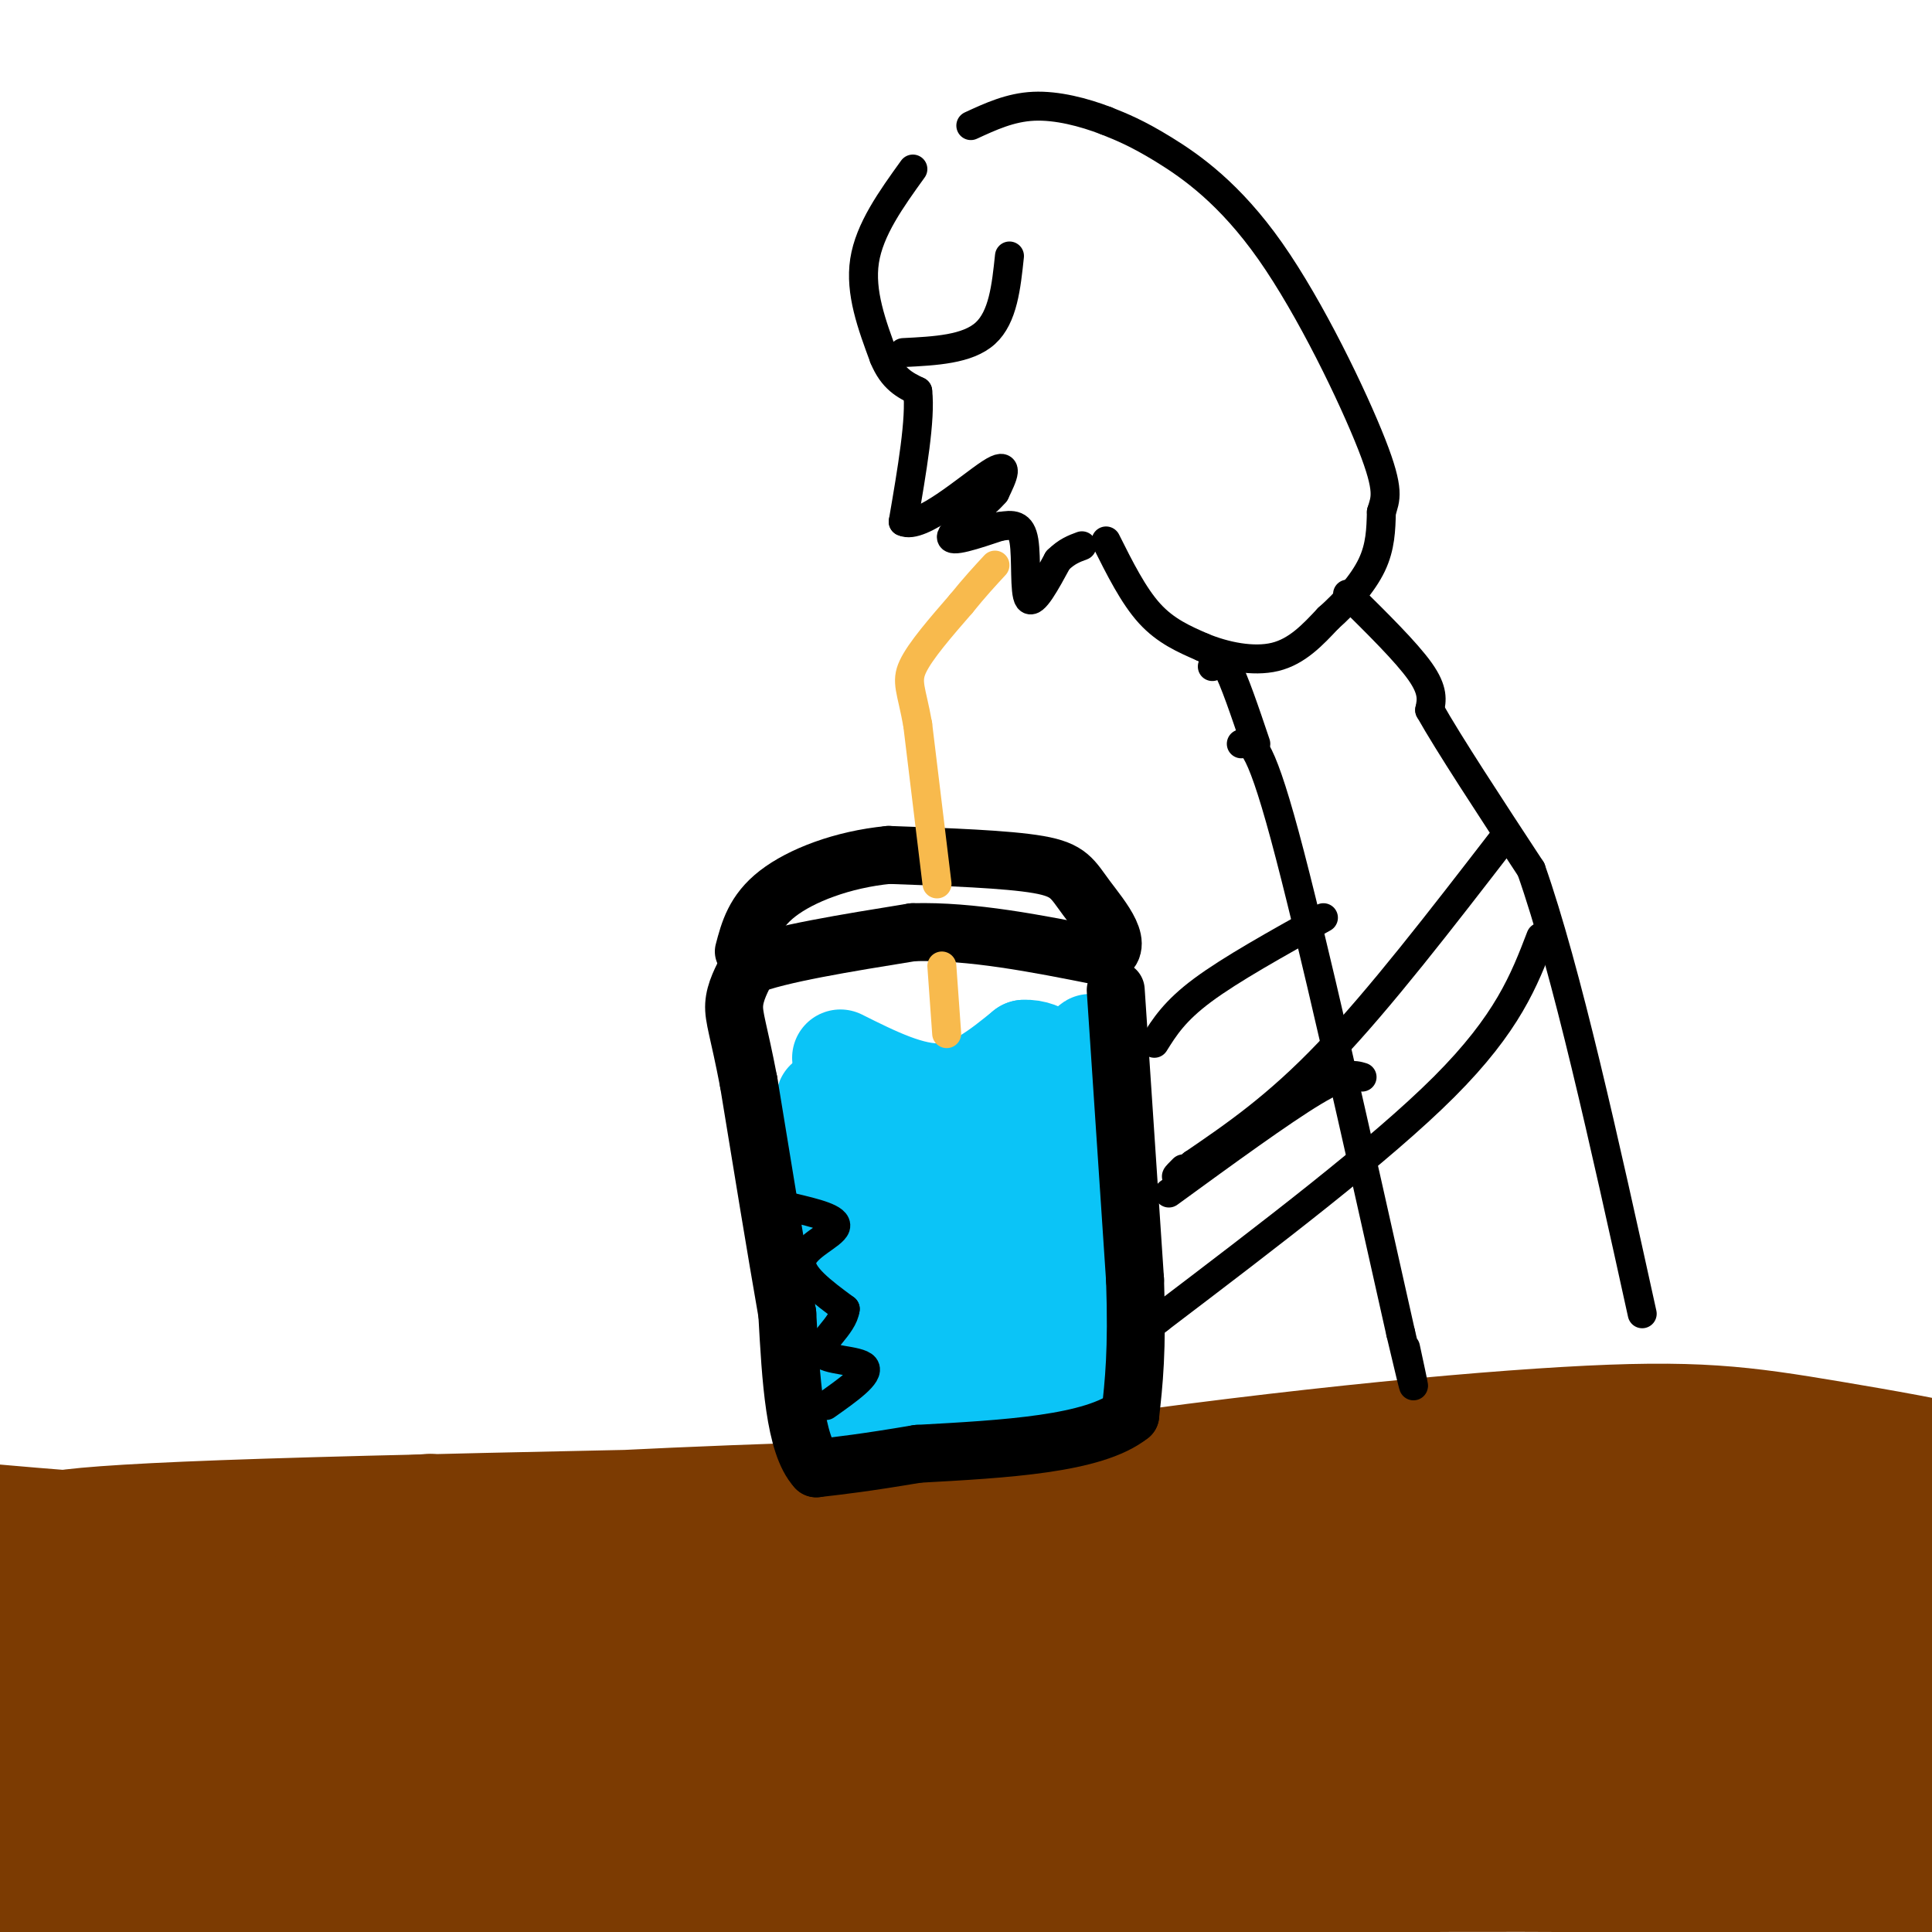 <svg viewBox='0 0 400 400' version='1.1' xmlns='http://www.w3.org/2000/svg' xmlns:xlink='http://www.w3.org/1999/xlink'><g fill='none' stroke='rgb(124,59,2)' stroke-width='20' stroke-linecap='round' stroke-linejoin='round'><path d='M89,311c-33.774,2.357 -67.548,4.714 -92,7c-24.452,2.286 -39.583,4.500 0,3c39.583,-1.500 133.881,-6.714 143,-8c9.119,-1.286 -66.940,1.357 -143,4'/><path d='M10,317c-2.825,-1.688 -5.650,-3.375 45,-5c50.650,-1.625 154.774,-3.187 174,-4c19.226,-0.813 -46.444,-0.878 -115,3c-68.556,3.878 -139.996,11.698 -107,10c32.996,-1.698 170.427,-12.914 255,-17c84.573,-4.086 116.286,-1.043 148,2'/><path d='M410,306c18.067,-1.647 -10.766,-6.765 -30,-10c-19.234,-3.235 -28.868,-4.586 -56,-3c-27.132,1.586 -71.763,6.109 -122,14c-50.237,7.891 -106.080,19.150 -106,20c0.080,0.850 56.082,-8.709 108,-15c51.918,-6.291 99.751,-9.315 131,-11c31.249,-1.685 45.913,-2.031 65,-1c19.087,1.031 42.596,3.437 33,4c-9.596,0.563 -52.298,-0.719 -95,-2'/><path d='M338,302c-17.262,-1.107 -12.917,-2.875 -53,0c-40.083,2.875 -124.595,10.393 -180,13c-55.405,2.607 -81.702,0.304 -108,-2'/><path d='M-3,315c47.067,-0.244 94.133,-0.489 104,2c9.867,2.489 -17.467,7.711 -41,11c-23.533,3.289 -43.267,4.644 -63,6'/><path d='M-3,337c34.083,-2.750 68.167,-5.500 70,-5c1.833,0.500 -28.583,4.250 -59,8'/><path d='M25,340c34.750,-0.667 69.500,-1.333 66,1c-3.500,2.333 -45.250,7.667 -87,13'/><path d='M2,358c17.669,-0.588 35.337,-1.176 50,0c14.663,1.176 26.320,4.117 32,6c5.680,1.883 5.383,2.709 -17,6c-22.383,3.291 -66.852,9.046 -70,8c-3.148,-1.046 35.027,-8.894 70,-13c34.973,-4.106 66.745,-4.472 82,-4c15.255,0.472 13.992,1.781 -22,6c-35.992,4.219 -106.712,11.348 -130,14c-23.288,2.652 0.856,0.826 25,-1'/><path d='M22,380c31.000,-1.690 96.000,-5.417 105,-6c9.000,-0.583 -38.000,1.976 -69,5c-31.000,3.024 -46.000,6.512 -61,10'/><path d='M-3,390c98.005,-7.311 196.010,-14.622 185,-11c-11.010,3.622 -131.036,18.178 -185,25c-53.964,6.822 -41.867,5.911 3,0c44.867,-5.911 122.503,-16.822 183,-21c60.497,-4.178 103.856,-1.622 108,-1c4.144,0.622 -30.928,-0.689 -66,-2'/><path d='M225,380c-27.273,0.178 -62.457,1.624 -118,7c-55.543,5.376 -131.447,14.682 -110,15c21.447,0.318 140.244,-8.351 236,-11c95.756,-2.649 168.471,0.724 185,0c16.529,-0.724 -23.126,-5.545 -55,-9c-31.874,-3.455 -55.966,-5.546 -103,-5c-47.034,0.546 -117.010,3.727 -163,8c-45.990,4.273 -67.995,9.636 -90,15'/><path d='M7,400c25.697,-2.509 134.940,-16.280 203,-23c68.060,-6.720 94.935,-6.389 135,-4c40.065,2.389 93.318,6.836 85,6c-8.318,-0.836 -78.207,-6.955 -111,-10c-32.793,-3.045 -28.489,-3.018 -69,-2c-40.511,1.018 -125.838,3.025 -185,6c-59.162,2.975 -92.159,6.916 -32,4c60.159,-2.916 213.474,-12.690 297,-16c83.526,-3.310 97.263,-0.155 111,3'/><path d='M441,364c0.761,-2.002 -52.837,-8.508 -97,-12c-44.163,-3.492 -78.893,-3.969 -119,-3c-40.107,0.969 -85.592,3.385 -112,6c-26.408,2.615 -33.738,5.431 -45,9c-11.262,3.569 -26.454,7.893 15,5c41.454,-2.893 139.555,-13.002 210,-16c70.445,-2.998 113.235,1.116 96,1c-17.235,-0.116 -94.496,-4.462 -163,-6c-68.504,-1.538 -128.252,-0.269 -188,1'/><path d='M38,349c9.867,-3.535 128.533,-12.873 195,-18c66.467,-5.127 80.734,-6.045 112,-6c31.266,0.045 79.529,1.051 72,1c-7.529,-0.051 -70.852,-1.160 -159,2c-88.148,3.160 -201.122,10.589 -208,9c-6.878,-1.589 92.341,-12.197 154,-18c61.659,-5.803 85.760,-6.801 113,-7c27.240,-0.199 57.620,0.400 88,1'/><path d='M405,313c16.746,0.506 14.611,1.270 3,1c-11.611,-0.270 -32.699,-1.573 -71,0c-38.301,1.573 -93.814,6.023 -127,11c-33.186,4.977 -44.044,10.480 -53,15c-8.956,4.520 -16.009,8.057 22,3c38.009,-5.057 121.079,-18.708 174,-26c52.921,-7.292 75.692,-8.226 44,-2c-31.692,6.226 -117.846,19.613 -204,33'/><path d='M193,348c-15.941,2.798 46.207,-6.707 116,-13c69.793,-6.293 147.233,-9.374 89,-2c-58.233,7.374 -252.137,25.202 -284,28c-31.863,2.798 98.315,-9.436 164,-15c65.685,-5.564 66.877,-4.460 81,-3c14.123,1.460 41.178,3.274 46,4c4.822,0.726 -12.589,0.363 -30,0'/><path d='M375,347c-13.833,0.000 -33.417,0.000 -53,0'/></g>
<g fill='none' stroke='rgb(11,196,247)' stroke-width='20' stroke-linecap='round' stroke-linejoin='round'><path d='M174,219c7.333,3.667 14.667,7.333 21,7c6.333,-0.333 11.667,-4.667 17,-9'/><path d='M212,217c4.310,-0.274 6.583,3.542 9,3c2.417,-0.542 4.976,-5.440 5,-4c0.024,1.440 -2.488,9.220 -5,17'/><path d='M221,233c-0.333,9.500 1.333,24.750 3,40'/><path d='M224,273c-0.067,9.200 -1.733,12.200 -5,14c-3.267,1.800 -8.133,2.400 -13,3'/><path d='M206,290c-8.556,2.689 -23.444,7.911 -30,3c-6.556,-4.911 -4.778,-19.956 -3,-35'/><path d='M173,258c-1.356,-14.644 -3.244,-33.756 -2,-30c1.244,3.756 5.622,30.378 10,57'/><path d='M181,285c2.656,7.193 4.297,-3.324 6,-20c1.703,-16.676 3.467,-39.511 3,-33c-0.467,6.511 -3.164,42.368 -3,55c0.164,12.632 3.190,2.038 5,-6c1.810,-8.038 2.405,-13.519 3,-19'/><path d='M195,262c0.652,-10.923 0.783,-28.732 1,-21c0.217,7.732 0.520,41.005 3,43c2.480,1.995 7.137,-27.287 9,-38c1.863,-10.713 0.931,-2.856 0,5'/><path d='M208,251c-0.558,10.557 -1.954,34.448 -2,30c-0.046,-4.448 1.257,-37.236 2,-46c0.743,-8.764 0.927,6.496 0,15c-0.927,8.504 -2.963,10.252 -5,12'/><path d='M203,262c1.560,-2.155 7.958,-13.542 6,-20c-1.958,-6.458 -12.274,-7.988 -15,-9c-2.726,-1.012 2.137,-1.506 7,-2'/><path d='M201,231c1.167,-0.333 0.583,-0.167 0,0'/></g>
<g fill='none' stroke='rgb(0,0,0)' stroke-width='12' stroke-linecap='round' stroke-linejoin='round'><path d='M231,205c0.000,0.000 4.000,60.000 4,60'/><path d='M235,265c0.500,14.667 -0.250,21.333 -1,28'/><path d='M234,293c-7.500,6.000 -25.750,7.000 -44,8'/><path d='M190,301c-10.833,1.833 -15.917,2.417 -21,3'/><path d='M169,304c-4.500,-4.833 -5.250,-18.417 -6,-32'/><path d='M163,272c-2.333,-13.333 -5.167,-30.667 -8,-48'/><path d='M155,224c-2.044,-10.667 -3.156,-13.333 -3,-16c0.156,-2.667 1.578,-5.333 3,-8'/><path d='M155,200c6.167,-2.500 20.083,-4.750 34,-7'/><path d='M189,193c12.167,-0.333 25.583,2.333 39,5'/><path d='M228,198c5.583,-1.548 0.042,-7.917 -3,-12c-3.042,-4.083 -3.583,-5.881 -10,-7c-6.417,-1.119 -18.708,-1.560 -31,-2'/><path d='M184,177c-9.622,0.933 -18.178,4.267 -23,8c-4.822,3.733 -5.911,7.867 -7,12'/></g>
<g fill='none' stroke='rgb(248,186,77)' stroke-width='6' stroke-linecap='round' stroke-linejoin='round'><path d='M196,214c0.000,0.000 -1.000,-14.000 -1,-14'/><path d='M194,183c0.000,0.000 -4.000,-33.000 -4,-33'/><path d='M190,150c-1.289,-7.222 -2.511,-8.778 -1,-12c1.511,-3.222 5.756,-8.111 10,-13'/><path d='M199,125c2.833,-3.500 4.917,-5.750 7,-8'/></g>
<g fill='none' stroke='rgb(0,0,0)' stroke-width='6' stroke-linecap='round' stroke-linejoin='round'><path d='M189,35c-4.500,6.250 -9.000,12.500 -10,19c-1.000,6.500 1.500,13.250 4,20'/><path d='M183,74c1.833,4.500 4.417,5.750 7,7'/><path d='M190,81c0.667,5.667 -1.167,16.333 -3,27'/><path d='M187,108c3.489,1.800 13.711,-7.200 18,-10c4.289,-2.800 2.644,0.600 1,4'/><path d='M206,102c-2.289,2.711 -8.511,7.489 -9,9c-0.489,1.511 4.756,-0.244 10,-2'/><path d='M207,109c2.690,-0.440 4.417,-0.542 5,3c0.583,3.542 0.024,10.726 1,12c0.976,1.274 3.488,-3.363 6,-8'/><path d='M219,116c1.833,-1.833 3.417,-2.417 5,-3'/><path d='M229,112c2.833,5.667 5.667,11.333 9,15c3.333,3.667 7.167,5.333 11,7'/><path d='M249,134c4.556,1.889 10.444,3.111 15,2c4.556,-1.111 7.778,-4.556 11,-8'/><path d='M275,128c3.622,-3.200 7.178,-7.200 9,-11c1.822,-3.800 1.911,-7.400 2,-11'/><path d='M286,106c0.817,-2.764 1.858,-4.174 -2,-14c-3.858,-9.826 -12.616,-28.069 -21,-40c-8.384,-11.931 -16.396,-17.552 -22,-21c-5.604,-3.448 -8.802,-4.724 -12,-6'/><path d='M229,25c-4.622,-1.778 -10.178,-3.222 -15,-3c-4.822,0.222 -8.911,2.111 -13,4'/><path d='M251,138c0.750,-1.333 1.500,-2.667 3,0c1.500,2.667 3.750,9.333 6,16'/><path d='M279,123c6.083,6.000 12.167,12.000 15,16c2.833,4.000 2.417,6.000 2,8'/><path d='M296,147c3.833,6.833 12.417,19.917 21,33'/><path d='M317,180c7.333,20.833 15.167,56.417 23,92'/><path d='M257,154c1.750,-0.667 3.500,-1.333 9,19c5.500,20.333 14.750,61.667 24,103'/><path d='M290,276c4.167,17.667 2.583,10.333 1,3'/><path d='M187,73c6.667,-0.333 13.333,-0.667 17,-4c3.667,-3.333 4.333,-9.667 5,-16'/><path d='M274,190c-9.583,5.333 -19.167,10.667 -25,15c-5.833,4.333 -7.917,7.667 -10,11'/><path d='M282,223c-1.667,-0.500 -3.333,-1.000 -10,3c-6.667,4.000 -18.333,12.500 -30,21'/><path d='M319,194c-3.417,8.917 -6.833,17.833 -20,31c-13.167,13.167 -36.083,30.583 -59,48'/><path d='M240,273c-10.000,8.000 -5.500,4.000 -1,0'/><path d='M311,174c-12.667,16.417 -25.333,32.833 -36,44c-10.667,11.167 -19.333,17.083 -28,23'/><path d='M247,241c-5.000,4.000 -3.500,2.500 -2,1'/><path d='M164,250c4.778,1.133 9.556,2.267 9,4c-0.556,1.733 -6.444,4.067 -7,7c-0.556,2.933 4.222,6.467 9,10'/><path d='M175,271c-0.369,3.500 -5.792,7.250 -5,9c0.792,1.750 7.798,1.500 9,3c1.202,1.500 -3.399,4.750 -8,8'/></g>
</svg>